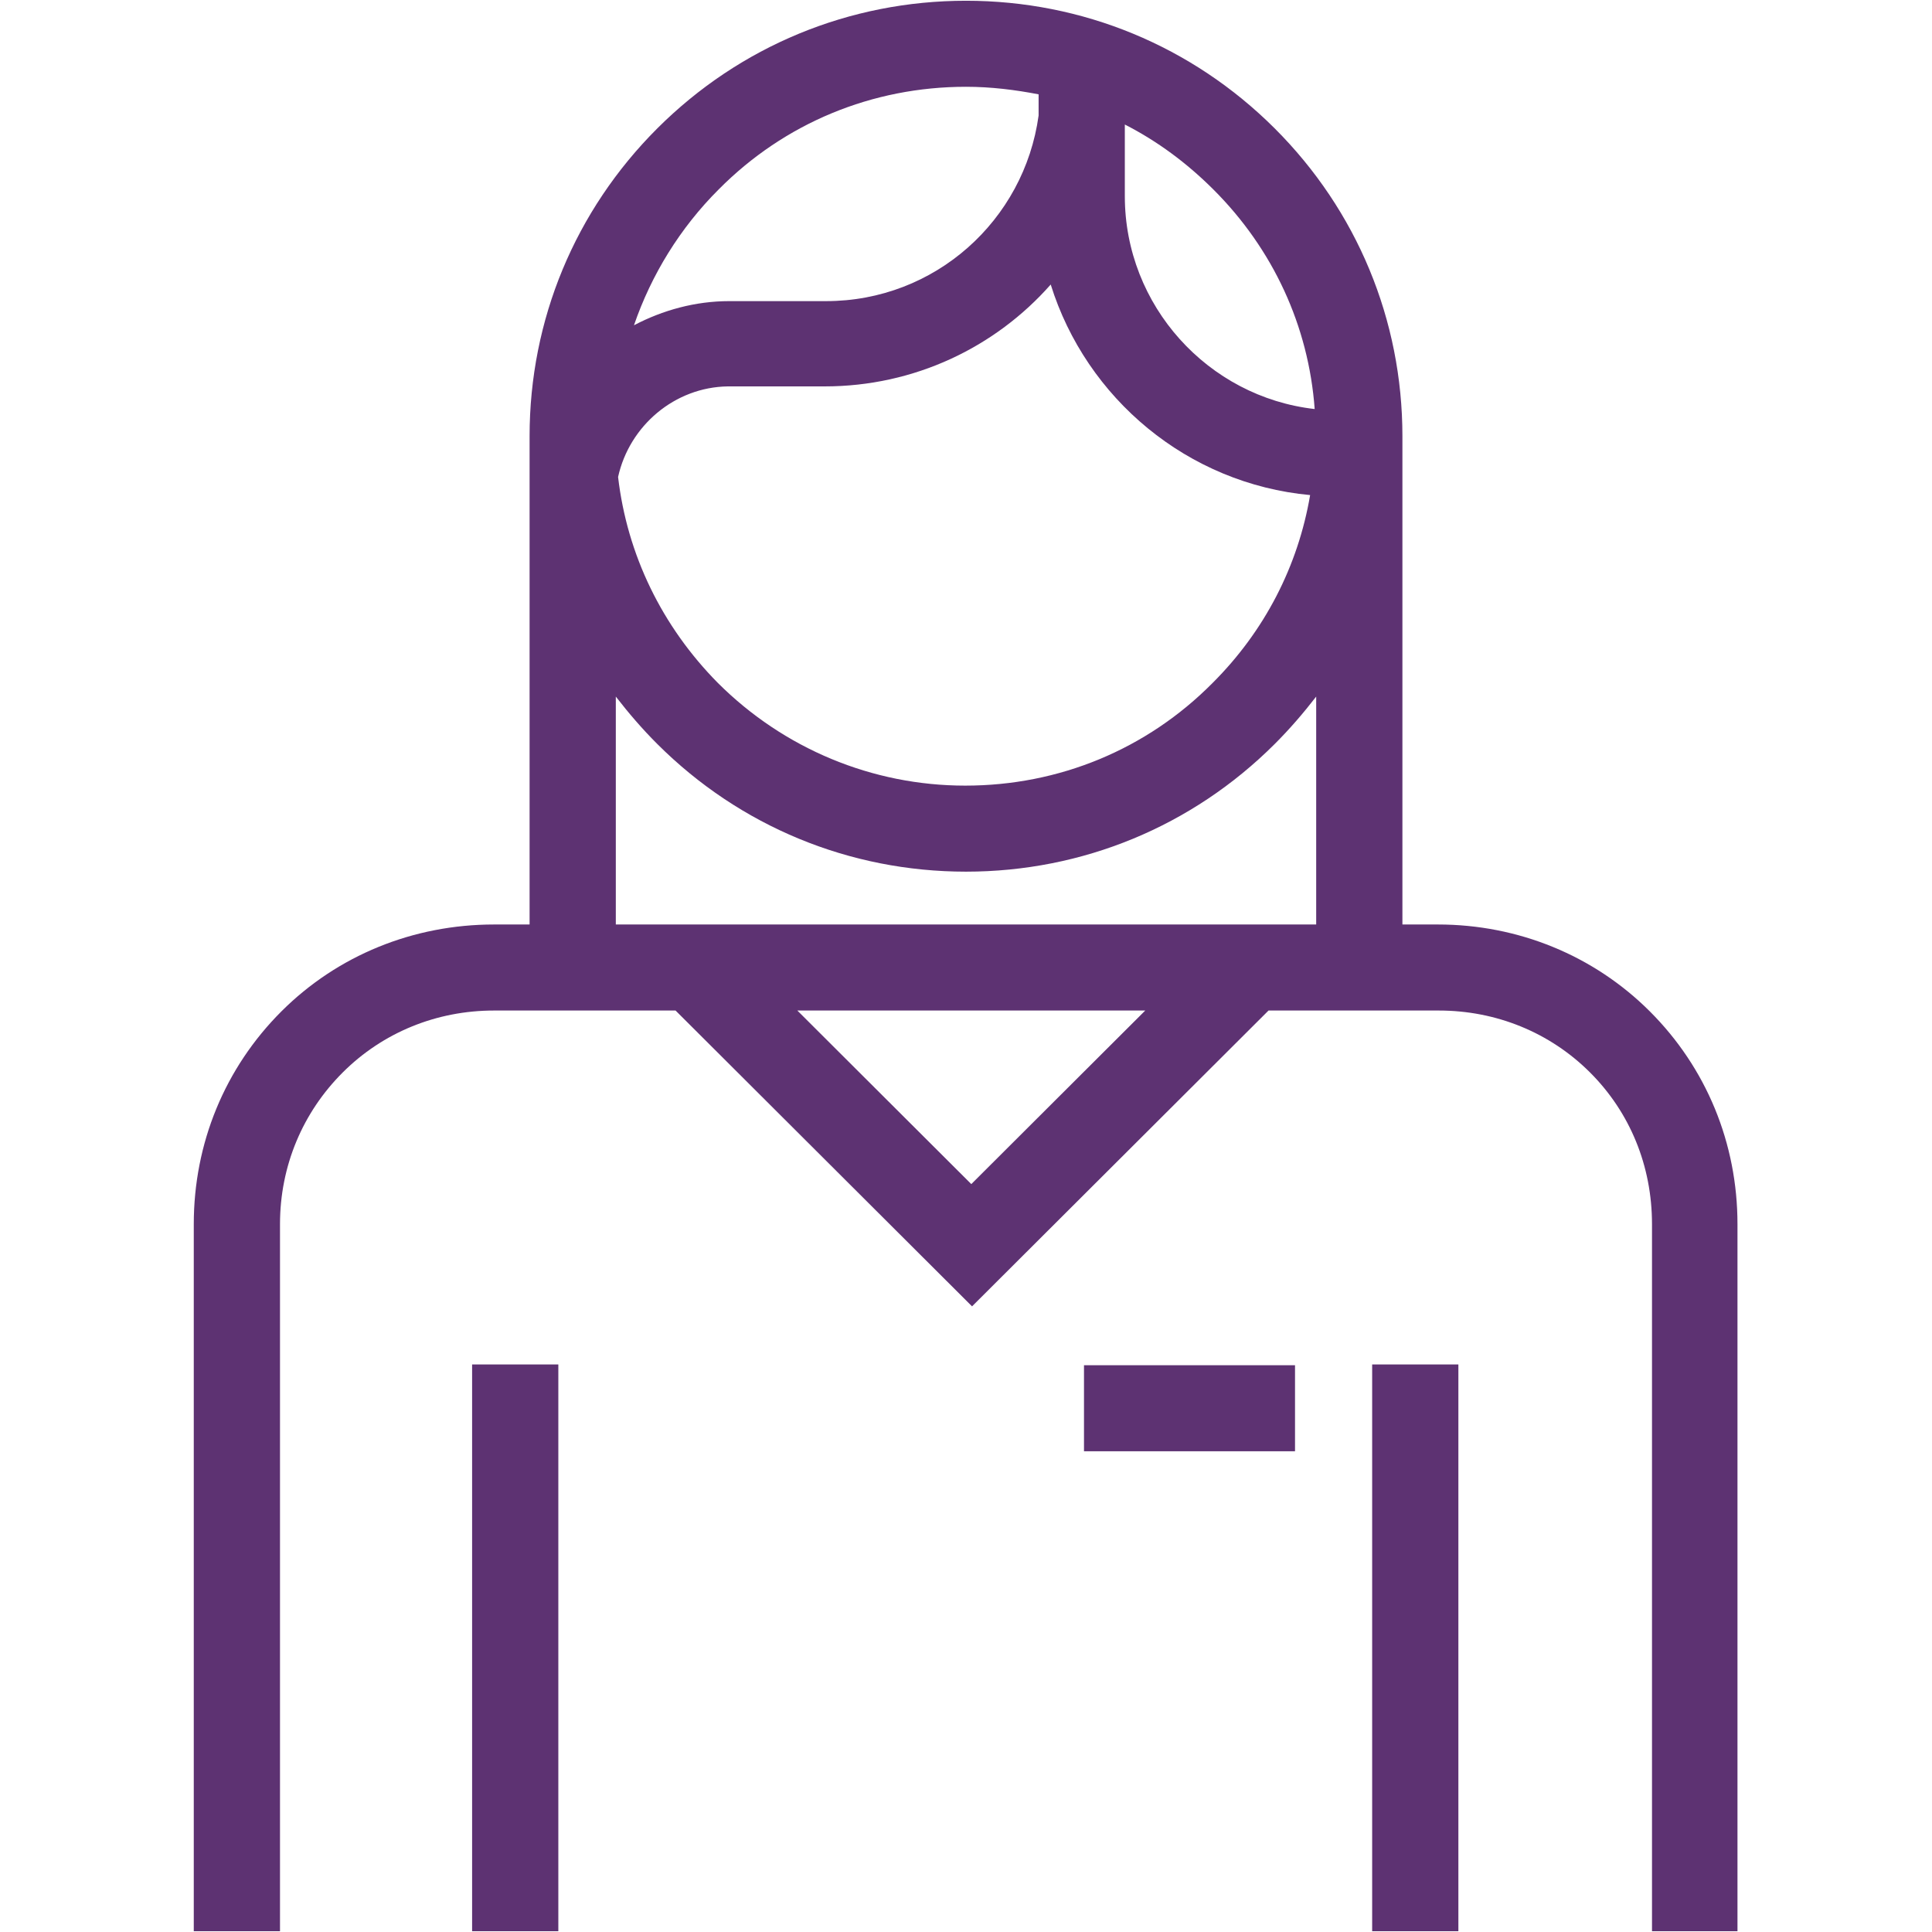 <?xml version="1.0" encoding="UTF-8"?>
<svg width="124px" height="124px" viewBox="0 0 124 124" version="1.1" xmlns="http://www.w3.org/2000/svg" xmlns:xlink="http://www.w3.org/1999/xlink">
    <!-- Generator: Sketch 59.1 (86144) - https://sketch.com -->
    <title>_Building Blocks/Atoms/Icons/Brand Icons/nurse_practitioner</title>
    <desc>Created with Sketch.</desc>
    <g id="_Building-Blocks/Atoms/Icons/Brand-Icons/nurse_practitioner" stroke="none" stroke-width="1" fill="none" fill-rule="evenodd" opacity="0.98">
        <g id="_Building-Blocks/Atoms/Icons/Brand-Icons/🚫Un-resized-Icons/Aetna_Icon_nurse_practitioner_rgb_v" transform="translate(12, 0)" fill="#5A2E6F">
            <g id="Aetna_Icon_nurse_practitioner_rgb_v">
                <path d="M99.563,123.952 L94.029,123.952 L94.029,78.566 C94.029,74.836 92.621,71.397 90.049,68.83 C87.476,66.263 84.029,64.858 80.34,64.858 L69.417,64.858 L50.388,83.845 L31.359,64.858 L19.709,64.858 C16.019,64.858 12.573,66.263 10,68.83 C7.427,71.397 5.971,74.836 5.971,78.566 L5.971,123.952 L0.437,123.952 L0.437,78.566 C0.437,73.383 2.427,68.539 6.068,64.906 C9.66,61.322 14.515,59.336 19.709,59.336 L21.99,59.336 L21.99,27.997 C21.99,20.538 24.903,13.514 30.194,8.234 C35.485,2.955 42.524,0.048 50,0.048 C57.476,0.048 64.515,2.955 69.806,8.234 C75.097,13.514 78.01,20.538 78.01,27.997 L78.01,59.336 L80.291,59.336 C85.437,59.336 90.291,61.322 93.883,64.906 C97.524,68.539 99.515,73.383 99.515,78.566 L99.515,123.952 L99.563,123.952 Z M39.175,64.858 L50.34,75.998 L61.505,64.858 L39.175,64.858 Z M27.524,59.336 L72.476,59.336 L72.476,44.708 C71.65,45.773 70.777,46.791 69.806,47.759 C64.515,53.039 57.476,55.945 50,55.945 C42.524,55.945 35.485,53.039 30.194,47.759 C29.223,46.791 28.35,45.773 27.524,44.708 L27.524,59.336 Z M27.67,30.613 C28.252,35.602 30.485,40.203 34.078,43.836 C38.301,48.05 43.981,50.423 49.951,50.423 C55.971,50.423 61.602,48.098 65.825,43.836 C69.175,40.494 71.311,36.328 72.087,31.775 C64.223,31.048 57.718,25.575 55.437,18.261 C51.893,22.281 46.699,24.8 40.922,24.8 L34.709,24.8 C31.311,24.848 28.398,27.319 27.67,30.613 Z M60.194,7.992 L60.194,12.594 C60.194,19.617 65.534,25.478 72.379,26.253 C71.99,20.925 69.709,15.984 65.874,12.158 C64.175,10.463 62.282,9.058 60.194,7.992 Z M50,5.57 C43.981,5.57 38.35,7.895 34.126,12.158 C31.65,14.628 29.806,17.631 28.689,20.877 C30.534,19.908 32.621,19.327 34.806,19.327 L41.019,19.327 C48.01,19.327 53.738,14.144 54.66,7.411 L54.66,6.055 C53.155,5.764 51.602,5.57 50,5.57 Z M81.602,123.952 L76.068,123.952 L76.068,87.575 L81.602,87.575 L81.602,123.952 Z M23.835,123.952 L18.301,123.952 L18.301,87.575 L23.835,87.575 L23.835,123.952 Z M71.117,93.145 L57.573,93.145 L57.573,87.623 L71.117,87.623 L71.117,93.145 Z" id="Shape"></path>
            </g>
        </g>
    </g>
</svg>